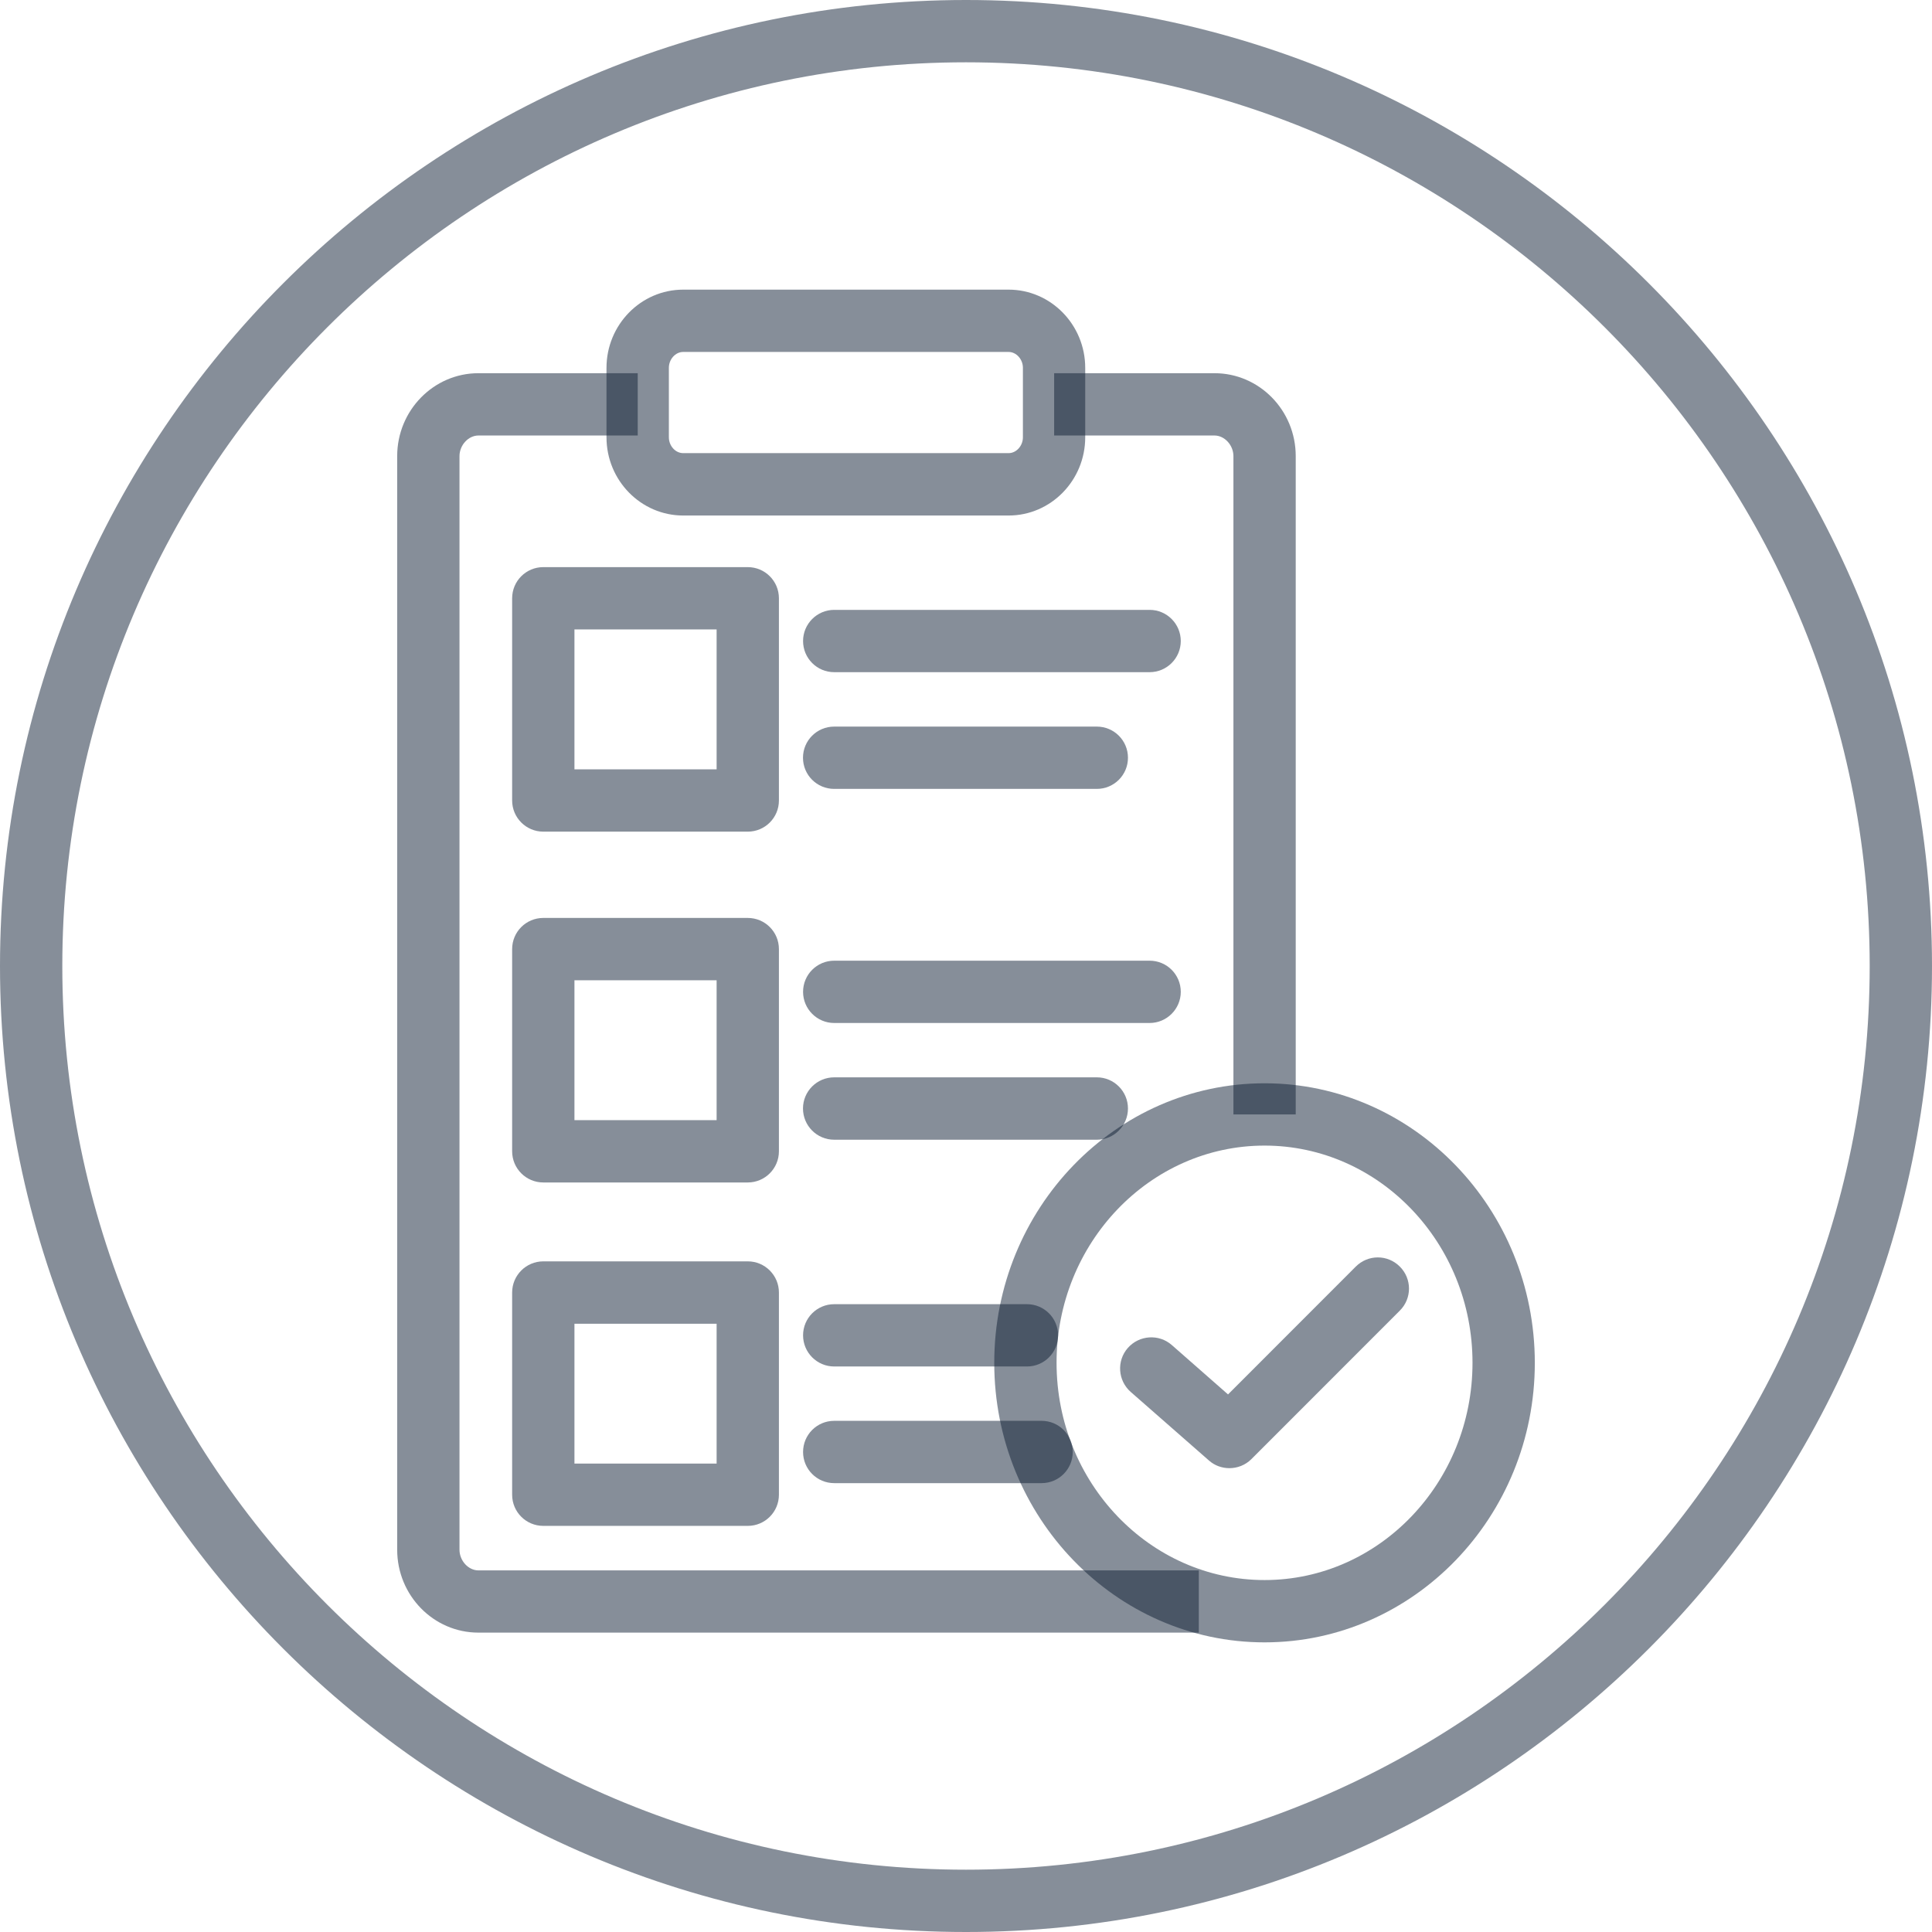 <svg width="24" height="24" viewBox="0 0 24 24" fill="none" xmlns="http://www.w3.org/2000/svg">
<path fill-rule="evenodd" clip-rule="evenodd" d="M0 12C0 18.616 5.383 24 12 24C18.617 24 24 18.616 24 12C24 5.384 18.617 0 12 0C5.383 0 0 5.384 0 12ZM0.774 12C0.774 5.81 5.81 0.774 12 0.774C18.19 0.774 23.226 5.81 23.226 12C23.226 18.19 18.19 23.226 12 23.226C5.81 23.226 0.774 18.19 0.774 12Z" fill="#0E1F35" fill-opacity="0.5"/>
<path d="M14.892 20.281H5.943C5.386 20.281 4.934 19.819 4.934 19.251V5.666C4.934 5.098 5.387 4.636 5.943 4.636H7.922V5.41H5.943C5.818 5.41 5.708 5.53 5.708 5.666V19.251C5.708 19.388 5.818 19.508 5.943 19.508H14.892V20.281Z" fill="#0E1F35" fill-opacity="0.5"/>
<path d="M16.096 13.844H15.322V5.666C15.322 5.53 15.212 5.41 15.087 5.41H13.095V4.636H15.087C15.644 4.636 16.096 5.098 16.096 5.666L16.096 13.844Z" fill="#0E1F35" fill-opacity="0.5"/>
<path fill-rule="evenodd" clip-rule="evenodd" d="M8.487 6.404H12.529C13.054 6.404 13.481 5.968 13.481 5.432V4.57C13.481 4.034 13.054 3.598 12.529 3.598H8.487C7.962 3.598 7.534 4.034 7.534 4.57V5.432C7.534 5.968 7.962 6.404 8.487 6.404ZM8.309 4.569C8.309 4.463 8.39 4.372 8.487 4.372H12.529C12.625 4.372 12.707 4.463 12.707 4.569V5.432C12.707 5.539 12.625 5.629 12.529 5.629H8.487C8.39 5.629 8.309 5.539 8.309 5.432V4.569Z" fill="#0E1F35" fill-opacity="0.5"/>
<path fill-rule="evenodd" clip-rule="evenodd" d="M6.749 18.955H9.289C9.503 18.955 9.676 18.782 9.676 18.568V16.056C9.676 15.843 9.503 15.669 9.289 15.669H6.749C6.535 15.669 6.362 15.843 6.362 16.056V18.568C6.362 18.782 6.535 18.955 6.749 18.955ZM8.902 18.181H7.136V16.444H8.902V18.181Z" fill="#0E1F35" fill-opacity="0.5"/>
<path d="M12.939 18.424H10.363C10.149 18.424 9.976 18.251 9.976 18.037C9.976 17.823 10.149 17.65 10.363 17.65H12.939C13.153 17.65 13.326 17.823 13.326 18.037C13.326 18.251 13.153 18.424 12.939 18.424Z" fill="#0E1F35" fill-opacity="0.5"/>
<path d="M12.757 16.975H10.363C10.149 16.975 9.976 16.801 9.976 16.588C9.976 16.374 10.149 16.201 10.363 16.201H12.757C12.971 16.201 13.144 16.374 13.144 16.588C13.144 16.802 12.971 16.975 12.757 16.975Z" fill="#0E1F35" fill-opacity="0.5"/>
<path d="M13.625 14.158H10.363C10.148 14.158 9.975 13.984 9.975 13.77C9.975 13.557 10.148 13.383 10.363 13.383H13.625C13.839 13.383 14.012 13.557 14.012 13.77C14.012 13.984 13.839 14.158 13.625 14.158Z" fill="#0E1F35" fill-opacity="0.5"/>
<path d="M14.281 12.708H10.363C10.149 12.708 9.976 12.534 9.976 12.321C9.976 12.107 10.149 11.934 10.363 11.934H14.281C14.495 11.934 14.668 12.107 14.668 12.321C14.668 12.534 14.494 12.708 14.281 12.708Z" fill="#0E1F35" fill-opacity="0.5"/>
<path fill-rule="evenodd" clip-rule="evenodd" d="M6.749 14.689H9.289C9.503 14.689 9.676 14.515 9.676 14.302V11.79C9.676 11.576 9.503 11.403 9.289 11.403H6.749C6.535 11.403 6.362 11.576 6.362 11.79V14.302C6.362 14.515 6.535 14.689 6.749 14.689ZM8.902 13.915H7.136V12.177H8.902V13.915Z" fill="#0E1F35" fill-opacity="0.5"/>
<path d="M13.625 9.8H10.363C10.148 9.8 9.975 9.627 9.975 9.413C9.975 9.199 10.148 9.026 10.363 9.026H13.625C13.839 9.026 14.012 9.199 14.012 9.413C14.012 9.627 13.839 9.8 13.625 9.8Z" fill="#0E1F35" fill-opacity="0.5"/>
<path d="M14.281 8.35H10.363C10.149 8.35 9.976 8.177 9.976 7.963C9.976 7.75 10.149 7.576 10.363 7.576H14.281C14.495 7.576 14.668 7.75 14.668 7.963C14.668 8.177 14.494 8.35 14.281 8.35Z" fill="#0E1F35" fill-opacity="0.5"/>
<path fill-rule="evenodd" clip-rule="evenodd" d="M6.749 10.331H9.289C9.503 10.331 9.676 10.158 9.676 9.944V7.432C9.676 7.218 9.503 7.045 9.289 7.045H6.749C6.535 7.045 6.362 7.218 6.362 7.432V9.944C6.362 10.157 6.535 10.331 6.749 10.331ZM8.902 9.557H7.136V7.819H8.902V9.557Z" fill="#0E1F35" fill-opacity="0.5"/>
<path fill-rule="evenodd" clip-rule="evenodd" d="M12.351 16.93C12.351 18.844 13.857 20.402 15.709 20.402C17.56 20.402 19.066 18.844 19.066 16.93C19.066 15.015 17.56 13.457 15.709 13.457C13.857 13.457 12.351 15.015 12.351 16.93ZM13.125 16.929C13.125 15.441 14.284 14.231 15.709 14.231C17.133 14.231 18.292 15.441 18.292 16.929C18.292 18.418 17.133 19.628 15.709 19.628C14.284 19.628 13.125 18.418 13.125 16.929Z" fill="#0E1F35" fill-opacity="0.5"/>
<path d="M15.272 18.238C15.181 18.238 15.09 18.207 15.017 18.142L14.046 17.291C13.886 17.15 13.869 16.906 14.01 16.745C14.152 16.584 14.397 16.568 14.557 16.709L15.255 17.322L16.842 15.734C16.994 15.582 17.238 15.582 17.389 15.734C17.541 15.885 17.541 16.13 17.389 16.281L15.546 18.125C15.47 18.201 15.371 18.238 15.272 18.238L15.272 18.238Z" fill="#0E1F35" fill-opacity="0.5"/>
</svg>
